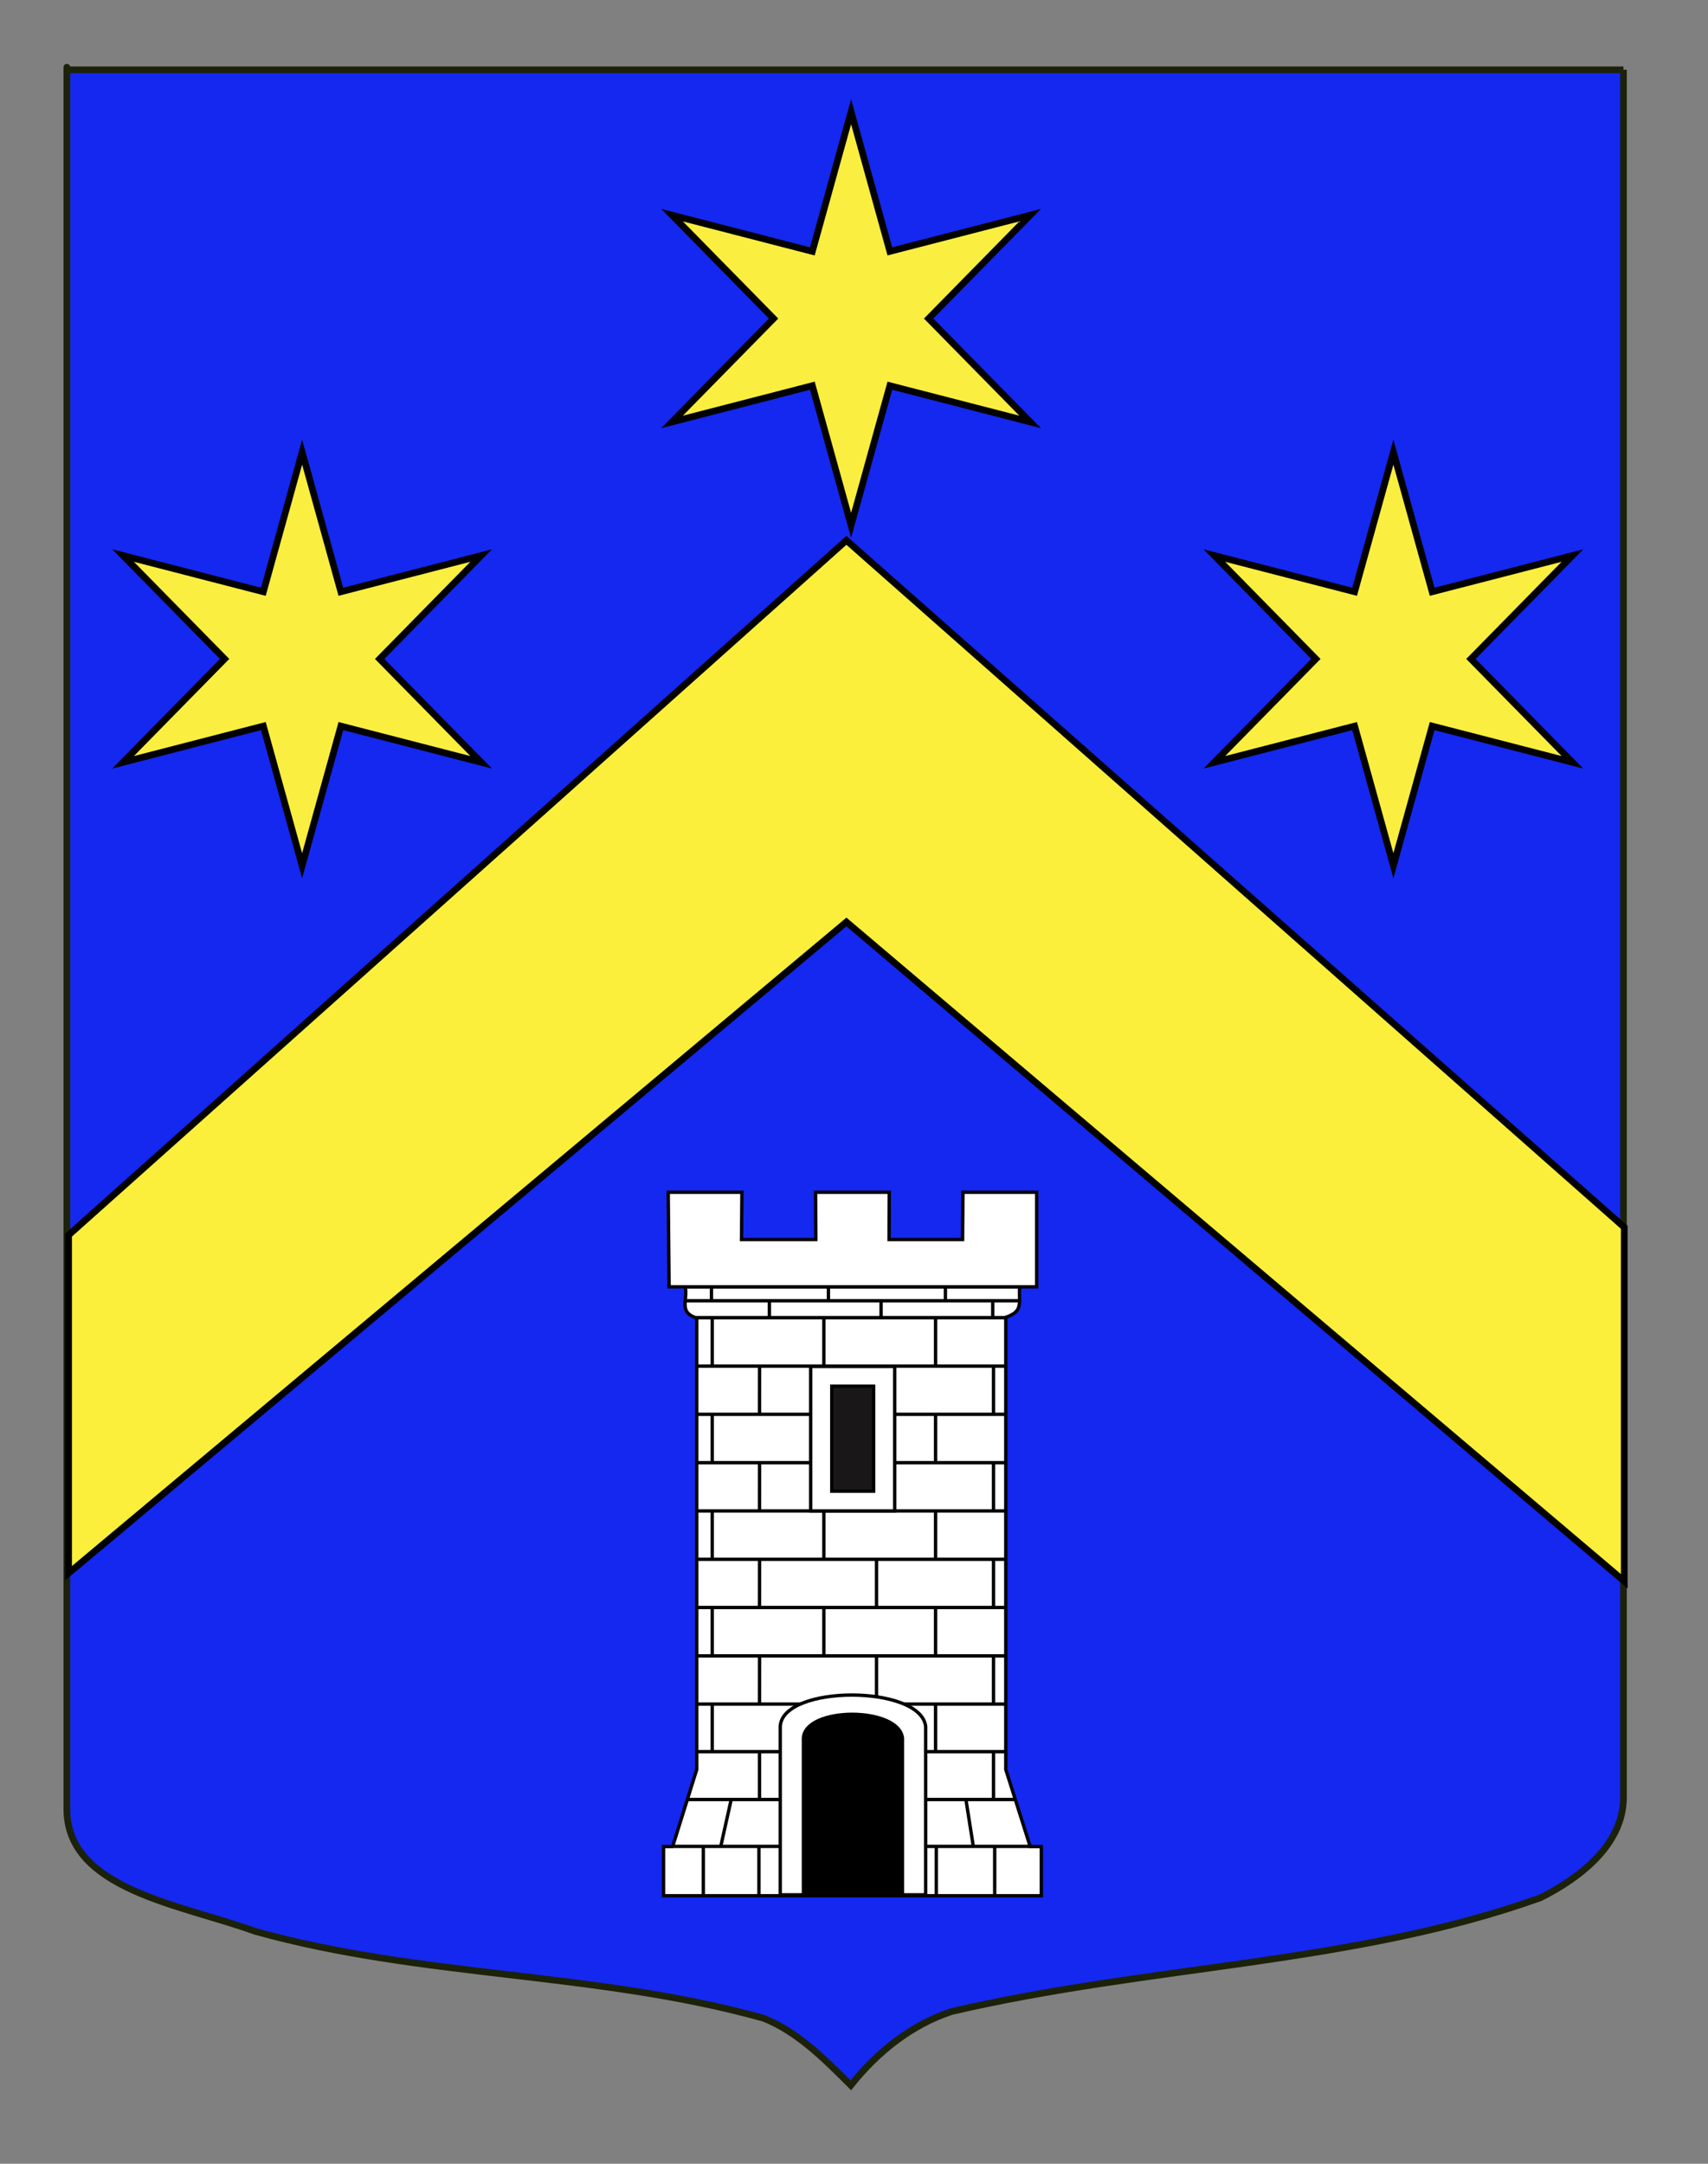 <?xml version="1.0" encoding="utf-8"?>
<!-- Generator: Adobe Illustrator 15.1.0, SVG Export Plug-In . SVG Version: 6.00 Build 0)  -->
<!DOCTYPE svg PUBLIC "-//W3C//DTD SVG 1.1//EN" "http://www.w3.org/Graphics/SVG/1.1/DTD/svg11.dtd">
<svg version="1.1" id="Autre_blason_Dardel3_xA0_Image_1_"
	 xmlns="http://www.w3.org/2000/svg" xmlns:xlink="http://www.w3.org/1999/xlink" x="0px" y="0px" width="255.119px"
	 height="323.148px" viewBox="0 0 255.119 323.148" enable-background="new 0 0 255.119 323.148" xml:space="preserve">
<rect x="0" y="0" width="255.119" height="323.148" fill="#808080" stroke="none"/>
<path fill="#1428F0" stroke="#1C2209" d="M242.491,10.425c-78,0-154.505,0-232.505,0c0-3.417,0,10.083,0,259.751
	c0,12.043,17.098,14.25,28.1,18.25c25,7,51,6,76,13c5,2,9,6,12.999,10c4-5,9-9,15-11c30-7,60-7,88-17c6-3,12.406-8,12.406-15
	C242.491,244.886,242.491,146.8,242.491,10.425"/>
<g>
	<g>
		<polygon fill="#FCEF3C" stroke="#000000" points="242.61,183.29 126.425,80.699 10.245,184.454 10.245,234.949 126.425,137.695 
			242.61,236.157 		"/>
	</g>
</g>
<g id="Tour">
	<path id="path94879" fill="#FFFFFF" stroke="#000000" stroke-width="0.5" d="M104.072,195.854v68.414l-3.599,11.507h-1.363v7.346
		h56.43v-1.533v-5.812h-1.663l-3.647-11.508v-68.413H104.072L104.072,195.854z"/>
	<path id="path94881" fill="#FFFFFF" stroke="#000000" stroke-width="0.5" d="M102.374,192.174h49.905
		c-0.076,2.638,0.555,3.716-2.189,4.605h-46.21C101.431,195.922,102.7,194.274,102.374,192.174L102.374,192.174z"/>
	<g>
		<line fill="none" stroke="#000000" stroke-width="0.5" x1="102.371" y1="194.265" x2="152.29" y2="194.265"/>
		<line fill="none" stroke="#000000" stroke-width="0.5" x1="141.212" y1="194.265" x2="141.212" y2="192.119"/>
		<line fill="none" stroke="#000000" stroke-width="0.5" x1="123.738" y1="194.265" x2="123.738" y2="192.119"/>
		<line fill="none" stroke="#000000" stroke-width="0.5" x1="148.283" y1="196.568" x2="148.283" y2="194.265"/>
		<line fill="none" stroke="#000000" stroke-width="0.5" x1="131.603" y1="196.78" x2="131.603" y2="194.265"/>
		<line fill="none" stroke="#000000" stroke-width="0.5" x1="106.267" y1="194.265" x2="106.267" y2="192.119"/>
		<line fill="none" stroke="#000000" stroke-width="0.5" x1="114.921" y1="196.78" x2="114.921" y2="194.265"/>
	</g>
	<g>
		<g>
			<line fill="none" stroke="#000000" stroke-width="0.5" x1="104.072" y1="196.798" x2="150.248" y2="196.798"/>
			<line fill="none" stroke="#000000" stroke-width="0.5" x1="106.378" y1="196.798" x2="106.378" y2="204.023"/>
			<line fill="none" stroke="#000000" stroke-width="0.5" x1="123.06" y1="196.798" x2="123.06" y2="204.023"/>
			<line fill="none" stroke="#000000" stroke-width="0.5" x1="139.74" y1="196.798" x2="139.74" y2="204.023"/>
		</g>
	</g>
	<g>
		<g>
			<line fill="none" stroke="#000000" stroke-width="0.5" x1="104.072" y1="211.223" x2="150.248" y2="211.223"/>
			<line fill="none" stroke="#000000" stroke-width="0.5" x1="106.378" y1="211.223" x2="106.378" y2="218.448"/>
			<line fill="none" stroke="#000000" stroke-width="0.5" x1="123.06" y1="211.223" x2="123.06" y2="218.448"/>
			<line fill="none" stroke="#000000" stroke-width="0.5" x1="139.74" y1="211.223" x2="139.74" y2="218.448"/>
		</g>
		<g>
			<line fill="none" stroke="#000000" stroke-width="0.5" x1="104.13" y1="204.023" x2="150.248" y2="204.023"/>
			<line fill="none" stroke="#000000" stroke-width="0.5" x1="113.456" y1="204.025" x2="113.449" y2="211.222"/>
			<line fill="none" stroke="#000000" stroke-width="0.5" x1="130.924" y1="204.025" x2="130.924" y2="211.222"/>
			<line fill="none" stroke="#000000" stroke-width="0.5" x1="148.396" y1="204.025" x2="148.396" y2="211.222"/>
		</g>
	</g>
	<g>
		<g>
			<line fill="none" stroke="#000000" stroke-width="0.5" x1="104.072" y1="225.648" x2="150.248" y2="225.648"/>
			<line fill="none" stroke="#000000" stroke-width="0.5" x1="106.378" y1="225.648" x2="106.378" y2="232.874"/>
			<line fill="none" stroke="#000000" stroke-width="0.5" x1="123.06" y1="225.648" x2="123.06" y2="232.874"/>
			<line fill="none" stroke="#000000" stroke-width="0.5" x1="139.74" y1="225.648" x2="139.74" y2="232.874"/>
		</g>
		<g>
			<line fill="none" stroke="#000000" stroke-width="0.5" x1="104.13" y1="218.448" x2="150.248" y2="218.448"/>
			<line fill="none" stroke="#000000" stroke-width="0.5" x1="113.456" y1="218.45" x2="113.449" y2="225.648"/>
			<line fill="none" stroke="#000000" stroke-width="0.5" x1="130.924" y1="218.45" x2="130.924" y2="225.648"/>
			<line fill="none" stroke="#000000" stroke-width="0.5" x1="148.396" y1="218.45" x2="148.396" y2="225.648"/>
		</g>
	</g>
	<g>
		<g>
			<line fill="none" stroke="#000000" stroke-width="0.5" x1="104.072" y1="240.074" x2="150.248" y2="240.074"/>
			<line fill="none" stroke="#000000" stroke-width="0.5" x1="106.378" y1="240.074" x2="106.378" y2="247.3"/>
			<line fill="none" stroke="#000000" stroke-width="0.5" x1="123.06" y1="240.074" x2="123.06" y2="247.3"/>
			<line fill="none" stroke="#000000" stroke-width="0.5" x1="139.74" y1="240.074" x2="139.74" y2="247.3"/>
		</g>
		<g>
			<line fill="none" stroke="#000000" stroke-width="0.5" x1="104.13" y1="232.874" x2="150.248" y2="232.874"/>
			<line fill="none" stroke="#000000" stroke-width="0.5" x1="113.456" y1="232.876" x2="113.449" y2="240.074"/>
			<line fill="none" stroke="#000000" stroke-width="0.5" x1="130.924" y1="232.876" x2="130.924" y2="240.074"/>
			<line fill="none" stroke="#000000" stroke-width="0.5" x1="148.396" y1="232.876" x2="148.396" y2="240.074"/>
		</g>
	</g>
	<g>
		<g>
			<line fill="none" stroke="#000000" stroke-width="0.5" x1="104.072" y1="254.5" x2="150.248" y2="254.5"/>
			<line fill="none" stroke="#000000" stroke-width="0.5" x1="106.378" y1="254.5" x2="106.378" y2="261.725"/>
			<line fill="none" stroke="#000000" stroke-width="0.5" x1="123.06" y1="254.5" x2="123.06" y2="261.725"/>
			<line fill="none" stroke="#000000" stroke-width="0.5" x1="139.74" y1="254.5" x2="139.74" y2="261.725"/>
		</g>
		<g>
			<line fill="none" stroke="#000000" stroke-width="0.5" x1="104.13" y1="247.3" x2="150.248" y2="247.3"/>
			<line fill="none" stroke="#000000" stroke-width="0.5" x1="113.456" y1="247.302" x2="113.449" y2="254.499"/>
			<line fill="none" stroke="#000000" stroke-width="0.5" x1="130.924" y1="247.302" x2="130.924" y2="254.499"/>
			<line fill="none" stroke="#000000" stroke-width="0.5" x1="148.396" y1="247.302" x2="148.396" y2="254.499"/>
		</g>
	</g>
	<g>
		<line fill="none" stroke="#000000" stroke-width="0.5" x1="103.942" y1="261.606" x2="150.23" y2="261.606"/>
		<line fill="none" stroke="#000000" stroke-width="0.5" x1="102.733" y1="268.749" x2="151.58" y2="268.749"/>
		<path fill="none" stroke="#000000" stroke-width="0.5" d="M152.134,270.36"/>
		<path fill="none" stroke="#000000" stroke-width="0.5" d="M102.276,270.36"/>
		<line fill="none" stroke="#000000" stroke-width="0.5" x1="100.718" y1="275.75" x2="153.899" y2="275.75"/>
		<path fill="none" stroke="#000000" stroke-width="0.5" d="M155.525,279.252"/>
		<path fill="none" stroke="#000000" stroke-width="0.5" d="M99.082,279.282"/>
		<line fill="none" stroke="#000000" stroke-width="0.5" x1="109.201" y1="268.82" x2="107.678" y2="275.66"/>
		<path fill="none" stroke="#000000" stroke-width="0.5" d="M107.681,270.36"/>
		<path fill="none" stroke="#000000" stroke-width="0.5" d="M108.369,267.099"/>
		<line fill="none" stroke="#000000" stroke-width="0.5" x1="122.7" y1="274.802" x2="122.7" y2="279.252"/>
		<line fill="none" stroke="#000000" stroke-width="0.5" x1="123.06" y1="267.099" x2="122.7" y2="270.36"/>
		<line fill="none" stroke="#000000" stroke-width="0.5" x1="144.31" y1="268.958" x2="145.383" y2="275.764"/>
		<path fill="none" stroke="#000000" stroke-width="0.5" d="M140.248,270.36"/>
		<path fill="none" stroke="#000000" stroke-width="0.5" d="M139.865,267.099"/>
		<line fill="none" stroke="#000000" stroke-width="0.5" x1="113.449" y1="261.606" x2="113.449" y2="268.82"/>
		<line fill="none" stroke="#000000" stroke-width="0.5" x1="131.116" y1="261.606" x2="131.116" y2="267.099"/>
		<line fill="none" stroke="#000000" stroke-width="0.5" x1="148.396" y1="261.606" x2="148.396" y2="268.82"/>
		<line fill="none" stroke="#000000" stroke-width="0.5" x1="131.36" y1="270.36" x2="131.753" y2="274.832"/>
		<line fill="none" stroke="#000000" stroke-width="0.5" x1="148.574" y1="275.765" x2="148.574" y2="282.931"/>
		<line fill="none" stroke="#000000" stroke-width="0.5" x1="139.849" y1="275.765" x2="139.849" y2="282.931"/>
		<line fill="none" stroke="#000000" stroke-width="0.5" x1="113.362" y1="275.765" x2="113.362" y2="282.931"/>
		<line fill="none" stroke="#000000" stroke-width="0.5" x1="105.052" y1="275.765" x2="105.052" y2="282.931"/>
	</g>
	<path id="Créneaux" fill="#FFFFFF" stroke="#000000" stroke-width="0.5" d="M99.811,178.062l0.132,14.118h54.897v-14.118h-11.006
		l-0.055,7.061H132.8l0.029-7.061h-11.006l0.031,7.061h-11.099l0.062-7.061H99.811z"/>
	<g id="Porte">
		<path id="path94895" fill="#FFFFFF" stroke="#000000" stroke-width="0.5" d="M116.541,257.813c0.386-6.231,20.948-6.206,21.72,0
			v25.169h-21.72V257.813z"/>
		<path id="path94897" stroke="#000000" stroke-width="0.5" d="M134.797,282.974h-14.793v-23.387c0.263-4.761,14.267-4.741,14.793,0
			V282.974z"/>
	</g>
	<g id="Fenêtre">
		<polygon fill="#FFFFFF" stroke="#000000" stroke-width="0.5" points="121.091,204.075 121.091,225.648 133.642,225.648 
			133.642,204.075 		"/>
		<rect x="124.239" y="207.025" fill="#191718" stroke="#000000" stroke-width="0.5" width="6.254" height="15.675"/>
	</g>
</g>
<polygon fill="#FAEE40" stroke="#010101" points="127.125,16.688 132.917,37.542 153.874,32.132 138.708,47.574 153.874,63.015 
	132.917,57.605 127.125,78.459 121.336,57.605 100.38,63.015 115.545,47.574 100.38,32.132 121.336,37.542 "/>
<polygon fill="#FAEE40" stroke="#010101" points="208.126,67.523 213.917,88.377 234.874,82.967 219.708,98.408 234.874,113.849 
	213.917,108.44 208.126,129.293 202.336,108.44 181.38,113.849 196.546,98.408 181.38,82.967 202.336,88.377 "/>
<polygon fill="#FAEE40" stroke="#010101" points="45.126,67.523 50.917,88.377 71.874,82.967 56.708,98.408 71.874,113.849 
	50.917,108.44 45.126,129.293 39.336,108.44 18.38,113.849 33.546,98.408 18.38,82.967 39.336,88.377 "/>
</svg>
